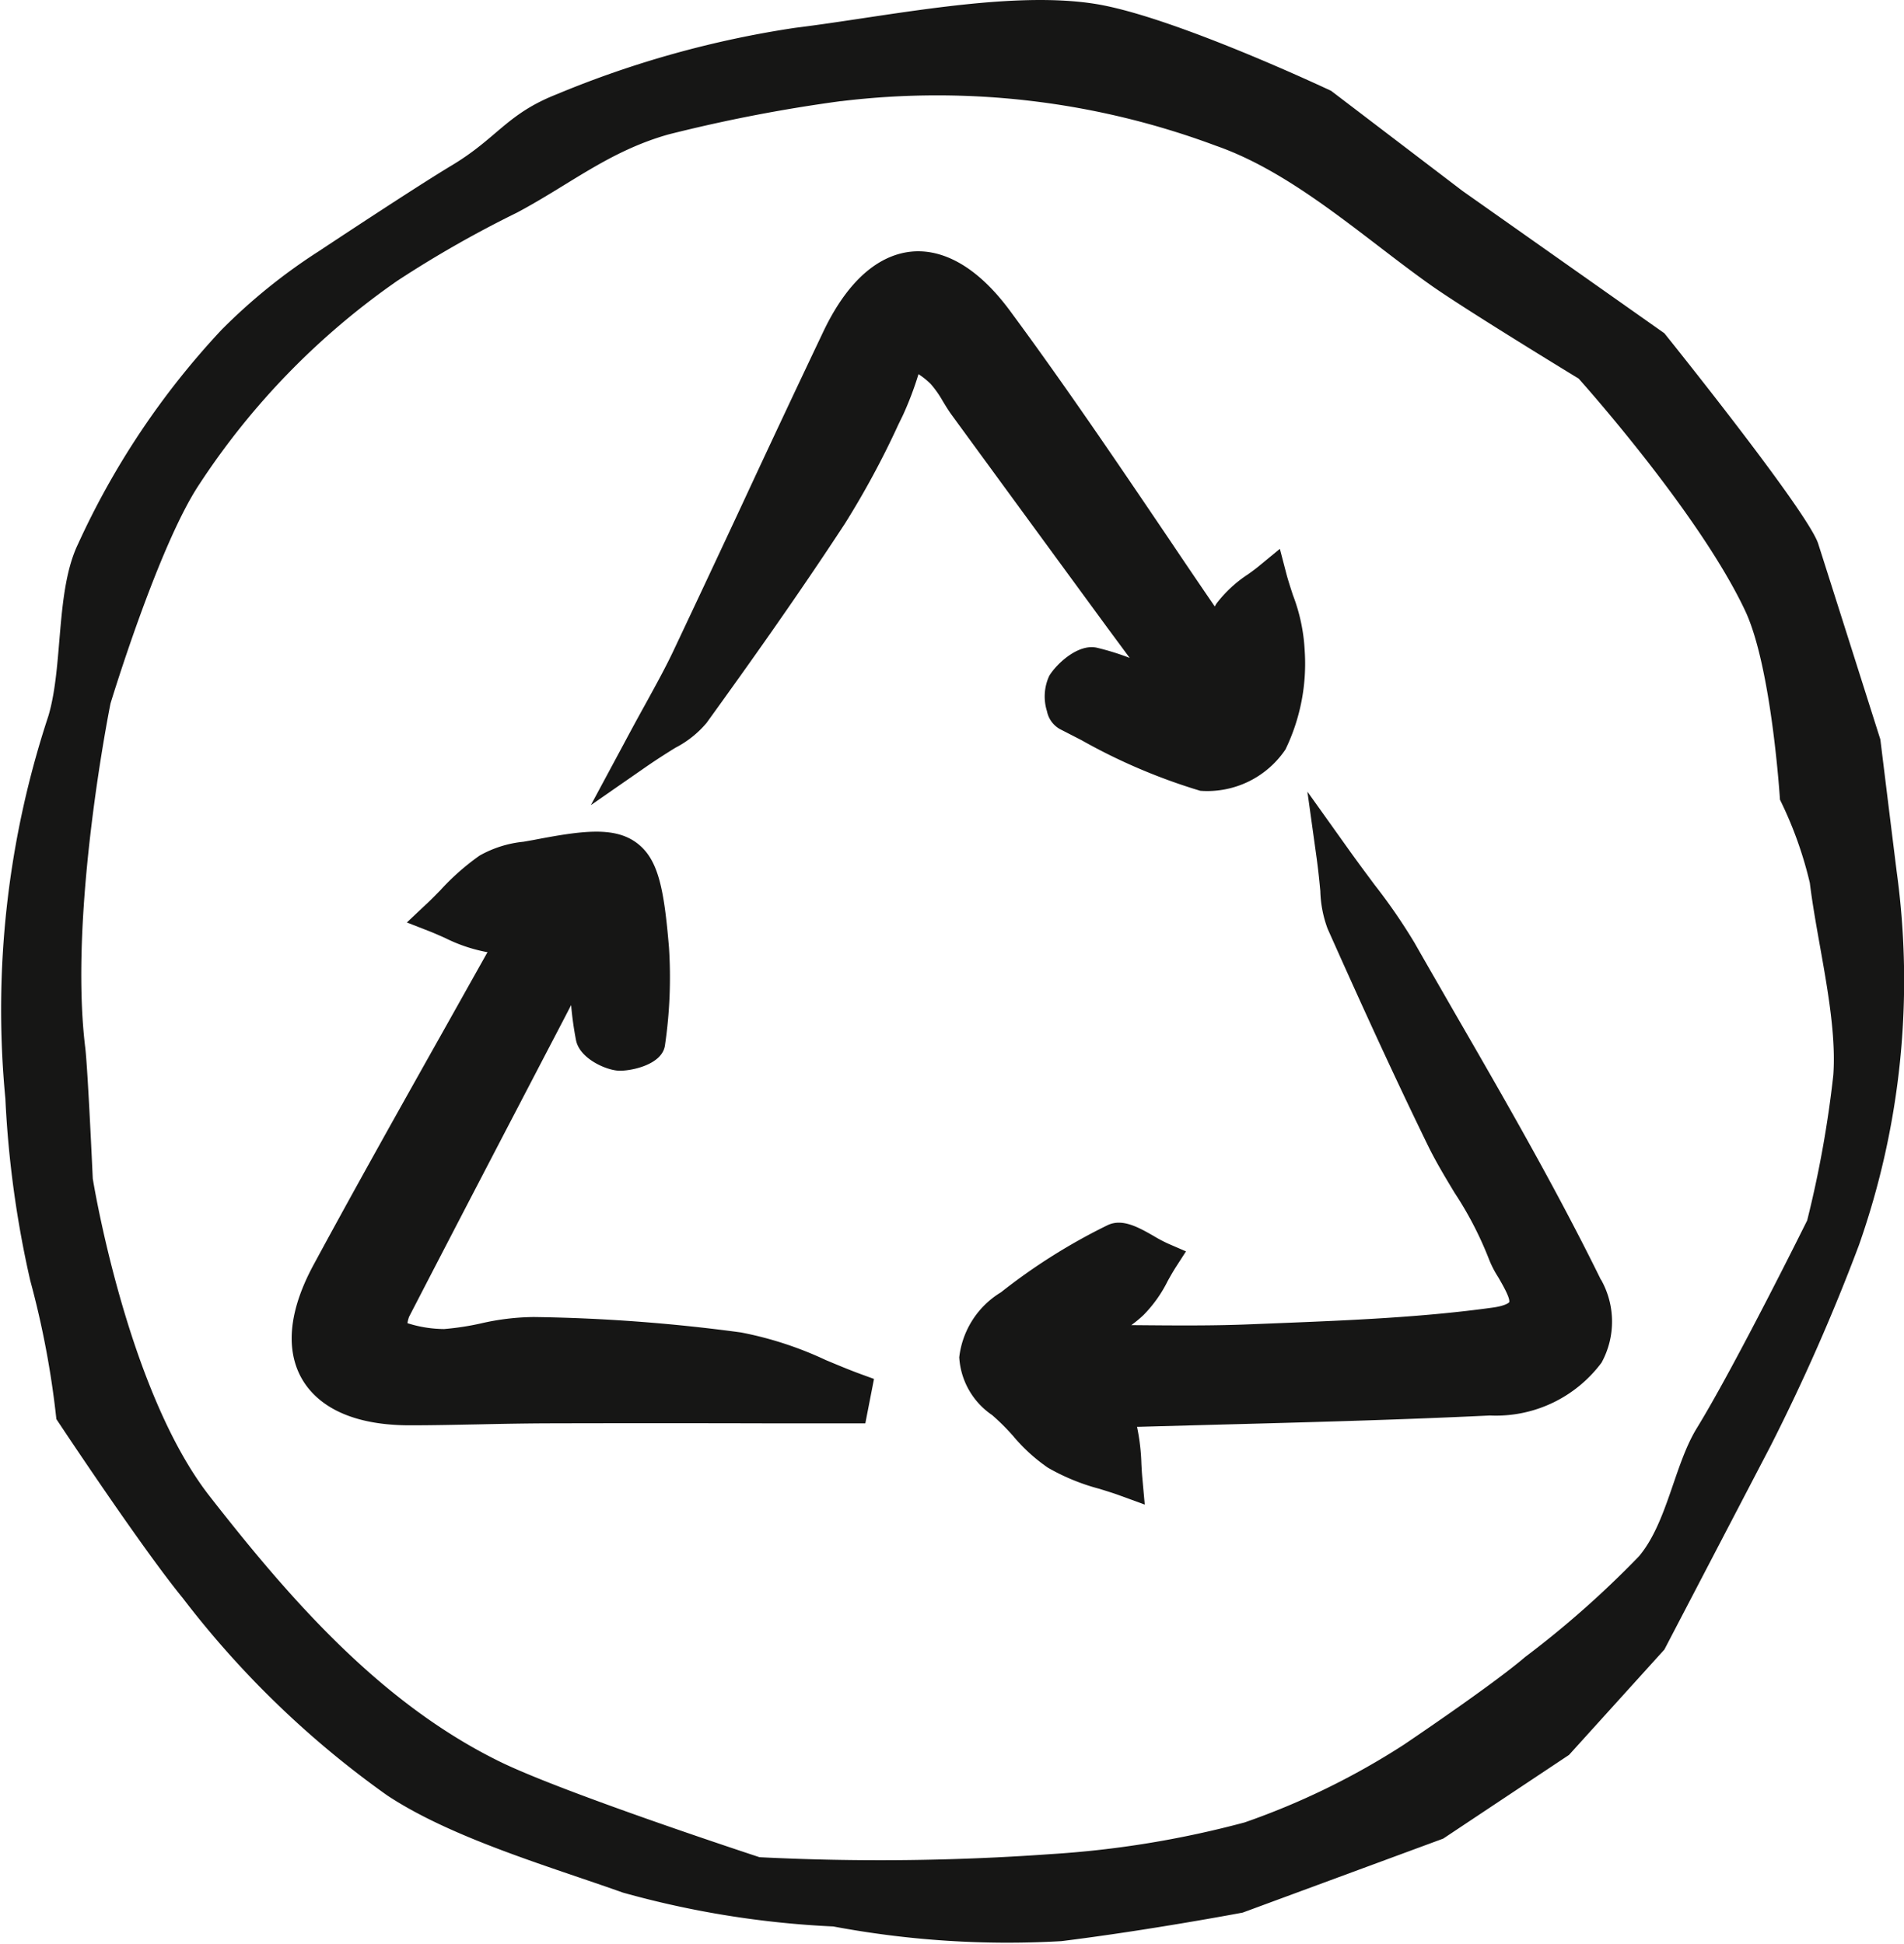 <svg xmlns="http://www.w3.org/2000/svg" width="64.815" height="66.193" viewBox="0 0 64.815 66.193">
  <g id="img_verpackung" transform="translate(-687.303 -11.534)">
    <path id="Pfad_40231" data-name="Pfad 40231" d="M284.525,66.091a32.1,32.1,0,0,1-7.761-.5,32.034,32.034,0,0,1-7.163-1.153c-2.5-.89-5.829-1.856-8.024-3.31a32.235,32.235,0,0,1-6.953-6.711c-1.419-1.731-4.308-6.1-4.308-6.1a30.453,30.453,0,0,0-.89-4.72,35.275,35.275,0,0,1-.846-6.191,31.864,31.864,0,0,1,1.465-13.033c.511-1.725.237-4.259,1.013-5.861a27.184,27.184,0,0,1,4.88-7.283,19.516,19.516,0,0,1,3.325-2.685s3.258-2.163,4.536-2.928c1.532-.925,1.851-1.737,3.544-2.405A34.266,34.266,0,0,1,275.465.946c3.106-.382,7.271-1.284,10.219-.814,2.668.426,8.027,2.96,8.027,2.96L298.183,6.5l6.871,4.845s4.886,6.071,5.237,7.166,2.116,6.664,2.116,6.664.344,2.8.558,4.516a27.171,27.171,0,0,1-1.284,12.694,67.6,67.6,0,0,1-3.012,6.848l-3.614,6.93-3.246,3.587L297.526,62.6,290.7,65.119s-3.17.6-6.174.972m-7.5-62.649a52.646,52.646,0,0,0-5.876,1.135c-2.029.575-3.345,1.7-5.161,2.665a37.853,37.853,0,0,0-4.054,2.309,25.312,25.312,0,0,0-6.752,6.935c-1.4,2.1-3.024,7.464-3.024,7.464s-1.43,7.058-.861,11.711c.085.666.257,4.466.257,4.466s1.156,7.21,3.981,10.818c2.767,3.546,5.829,7.043,9.857,9.025,2.18,1.074,8.859,3.263,8.859,3.263a81.543,81.543,0,0,0,9.91-.105,33.414,33.414,0,0,0,6.606-1.08,25.218,25.218,0,0,0,5.412-2.642s3-2.017,4.127-2.983a33.1,33.1,0,0,0,3.885-3.438c.963-1.147,1.2-3.109,1.964-4.355,1.319-2.148,3.76-7.078,3.76-7.078a37.2,37.2,0,0,0,.89-4.953c.137-1.956-.546-4.463-.8-6.541a13.246,13.246,0,0,0-1.016-2.831s-.28-4.5-1.182-6.427c-1.576-3.354-5.671-7.91-5.671-7.91s-3.85-2.344-5.038-3.185c-2.268-1.605-4.661-3.821-7.309-4.743a27.114,27.114,0,0,0-12.761-1.518" transform="translate(438.906 11.535)" fill="#161615"/>
    <path id="Pfad_40232" data-name="Pfad 40232" d="M281.426,25.851c-1.515-3.085-3.258-6.112-4.948-9.037-.467-.814-.937-1.626-1.4-2.44a19.53,19.53,0,0,0-1.346-1.956c-.289-.388-.616-.826-.981-1.34l-1.316-1.845.312,2.245c.064.47.1.841.128,1.141a3.952,3.952,0,0,0,.248,1.281c.908,2.037,2.116,4.72,3.424,7.4.272.555.593,1.083.9,1.594a12.045,12.045,0,0,1,1.168,2.256,3.408,3.408,0,0,0,.315.613c.114.2.42.712.374.855,0,0-.093.117-.555.181-2.373.33-4.837.432-7.218.528l-1.025.041c-1.313.055-2.633.041-4.028.029h-.038a4.241,4.241,0,0,0,.414-.342,4.48,4.48,0,0,0,.823-1.156c.088-.158.175-.312.269-.461l.356-.552-.6-.26a4.788,4.788,0,0,1-.493-.26c-.525-.3-1.074-.613-1.579-.371a20.044,20.044,0,0,0-3.625,2.283,2.987,2.987,0,0,0-1.422,2.213,2.559,2.559,0,0,0,1.118,1.967,7.527,7.527,0,0,1,.718.715A5.905,5.905,0,0,0,262.6,32.25a7.2,7.2,0,0,0,1.757.721c.242.076.485.149.718.236l.823.3-.079-.873c-.017-.169-.026-.339-.035-.511a7.063,7.063,0,0,0-.149-1.264h.067l2.446-.067c3.115-.082,6.334-.166,9.5-.318a4.481,4.481,0,0,0,3.8-1.8,2.909,2.909,0,0,0-.018-2.826" transform="translate(460.374 29.255)" fill="#161615"/>
    <path id="Pfad_40233" data-name="Pfad 40233" d="M273.63,16.774a8.764,8.764,0,0,0-1.115-.347c-.642-.146-1.375.549-1.623.954a1.673,1.673,0,0,0-.079,1.206.9.9,0,0,0,.435.607l.738.379a19.9,19.9,0,0,0,4.046,1.725,3.209,3.209,0,0,0,2.9-1.407,6.7,6.7,0,0,0,.654-3.377,6.108,6.108,0,0,0-.4-1.88c-.079-.245-.16-.487-.225-.733l-.219-.841-.671.552c-.131.111-.271.213-.414.315a4.357,4.357,0,0,0-1.065.984c-.026.038-.047.076-.067.111q-.779-1.138-1.538-2.268c-1.83-2.706-3.561-5.263-5.426-7.791-1.337-1.813-2.572-2.1-3.36-2.023-.817.079-2,.616-3.006,2.735q-1.384,2.912-2.744,5.841Q259.293,14,258.122,16.48c-.271.578-.578,1.138-.984,1.877-.222.4-.47.855-.756,1.392l-1.095,2.037,1.9-1.319c.394-.271.712-.47.975-.633a3.458,3.458,0,0,0,1.065-.849c1.433-1.985,3.112-4.343,4.711-6.789a29.456,29.456,0,0,0,1.813-3.36l.158-.324a11.3,11.3,0,0,0,.531-1.4,2.689,2.689,0,0,1,.414.333,3.473,3.473,0,0,1,.415.59c.1.163.2.33.315.485,1.737,2.379,3.476,4.755,5.28,7.218Z" transform="translate(452.13 17.161)" fill="#161615"/>
    <path id="Pfad_40234" data-name="Pfad 40234" d="M269.975,27.69a12.22,12.22,0,0,0-2.884-.94,58.46,58.46,0,0,0-7.049-.525,8.3,8.3,0,0,0-1.8.216,9.216,9.216,0,0,1-1.258.193,4.179,4.179,0,0,1-1.249-.2,1.011,1.011,0,0,1,.058-.222c1.728-3.345,3.468-6.681,5.263-10.123l.251-.485a11.415,11.415,0,0,0,.166,1.194c.12.61.963.992,1.4,1.036.35.041,1.538-.161,1.629-.864a15.869,15.869,0,0,0,.137-3.319c-.169-2.02-.365-3.012-1.089-3.561-.771-.584-1.894-.42-3.523-.108l-.344.061a3.79,3.79,0,0,0-1.495.473,8.256,8.256,0,0,0-1.337,1.182c-.164.166-.327.336-.5.493l-.636.6.814.318c.166.067.33.14.493.213a5.4,5.4,0,0,0,1.392.473l.047.006q-.661,1.178-1.311,2.338c-1.567,2.79-3.109,5.531-4.606,8.3-1.071,1.976-.8,3.228-.377,3.932s1.4,1.541,3.652,1.541h.038c.765,0,1.53-.018,2.294-.032.794-.018,1.585-.032,2.379-.035q3.66-.009,7.318,0h3.474l.295-1.512-.447-.163c-.4-.146-.8-.315-1.2-.482" transform="translate(445.438 30.151)" fill="#161615"/>
  </g>
</svg>
